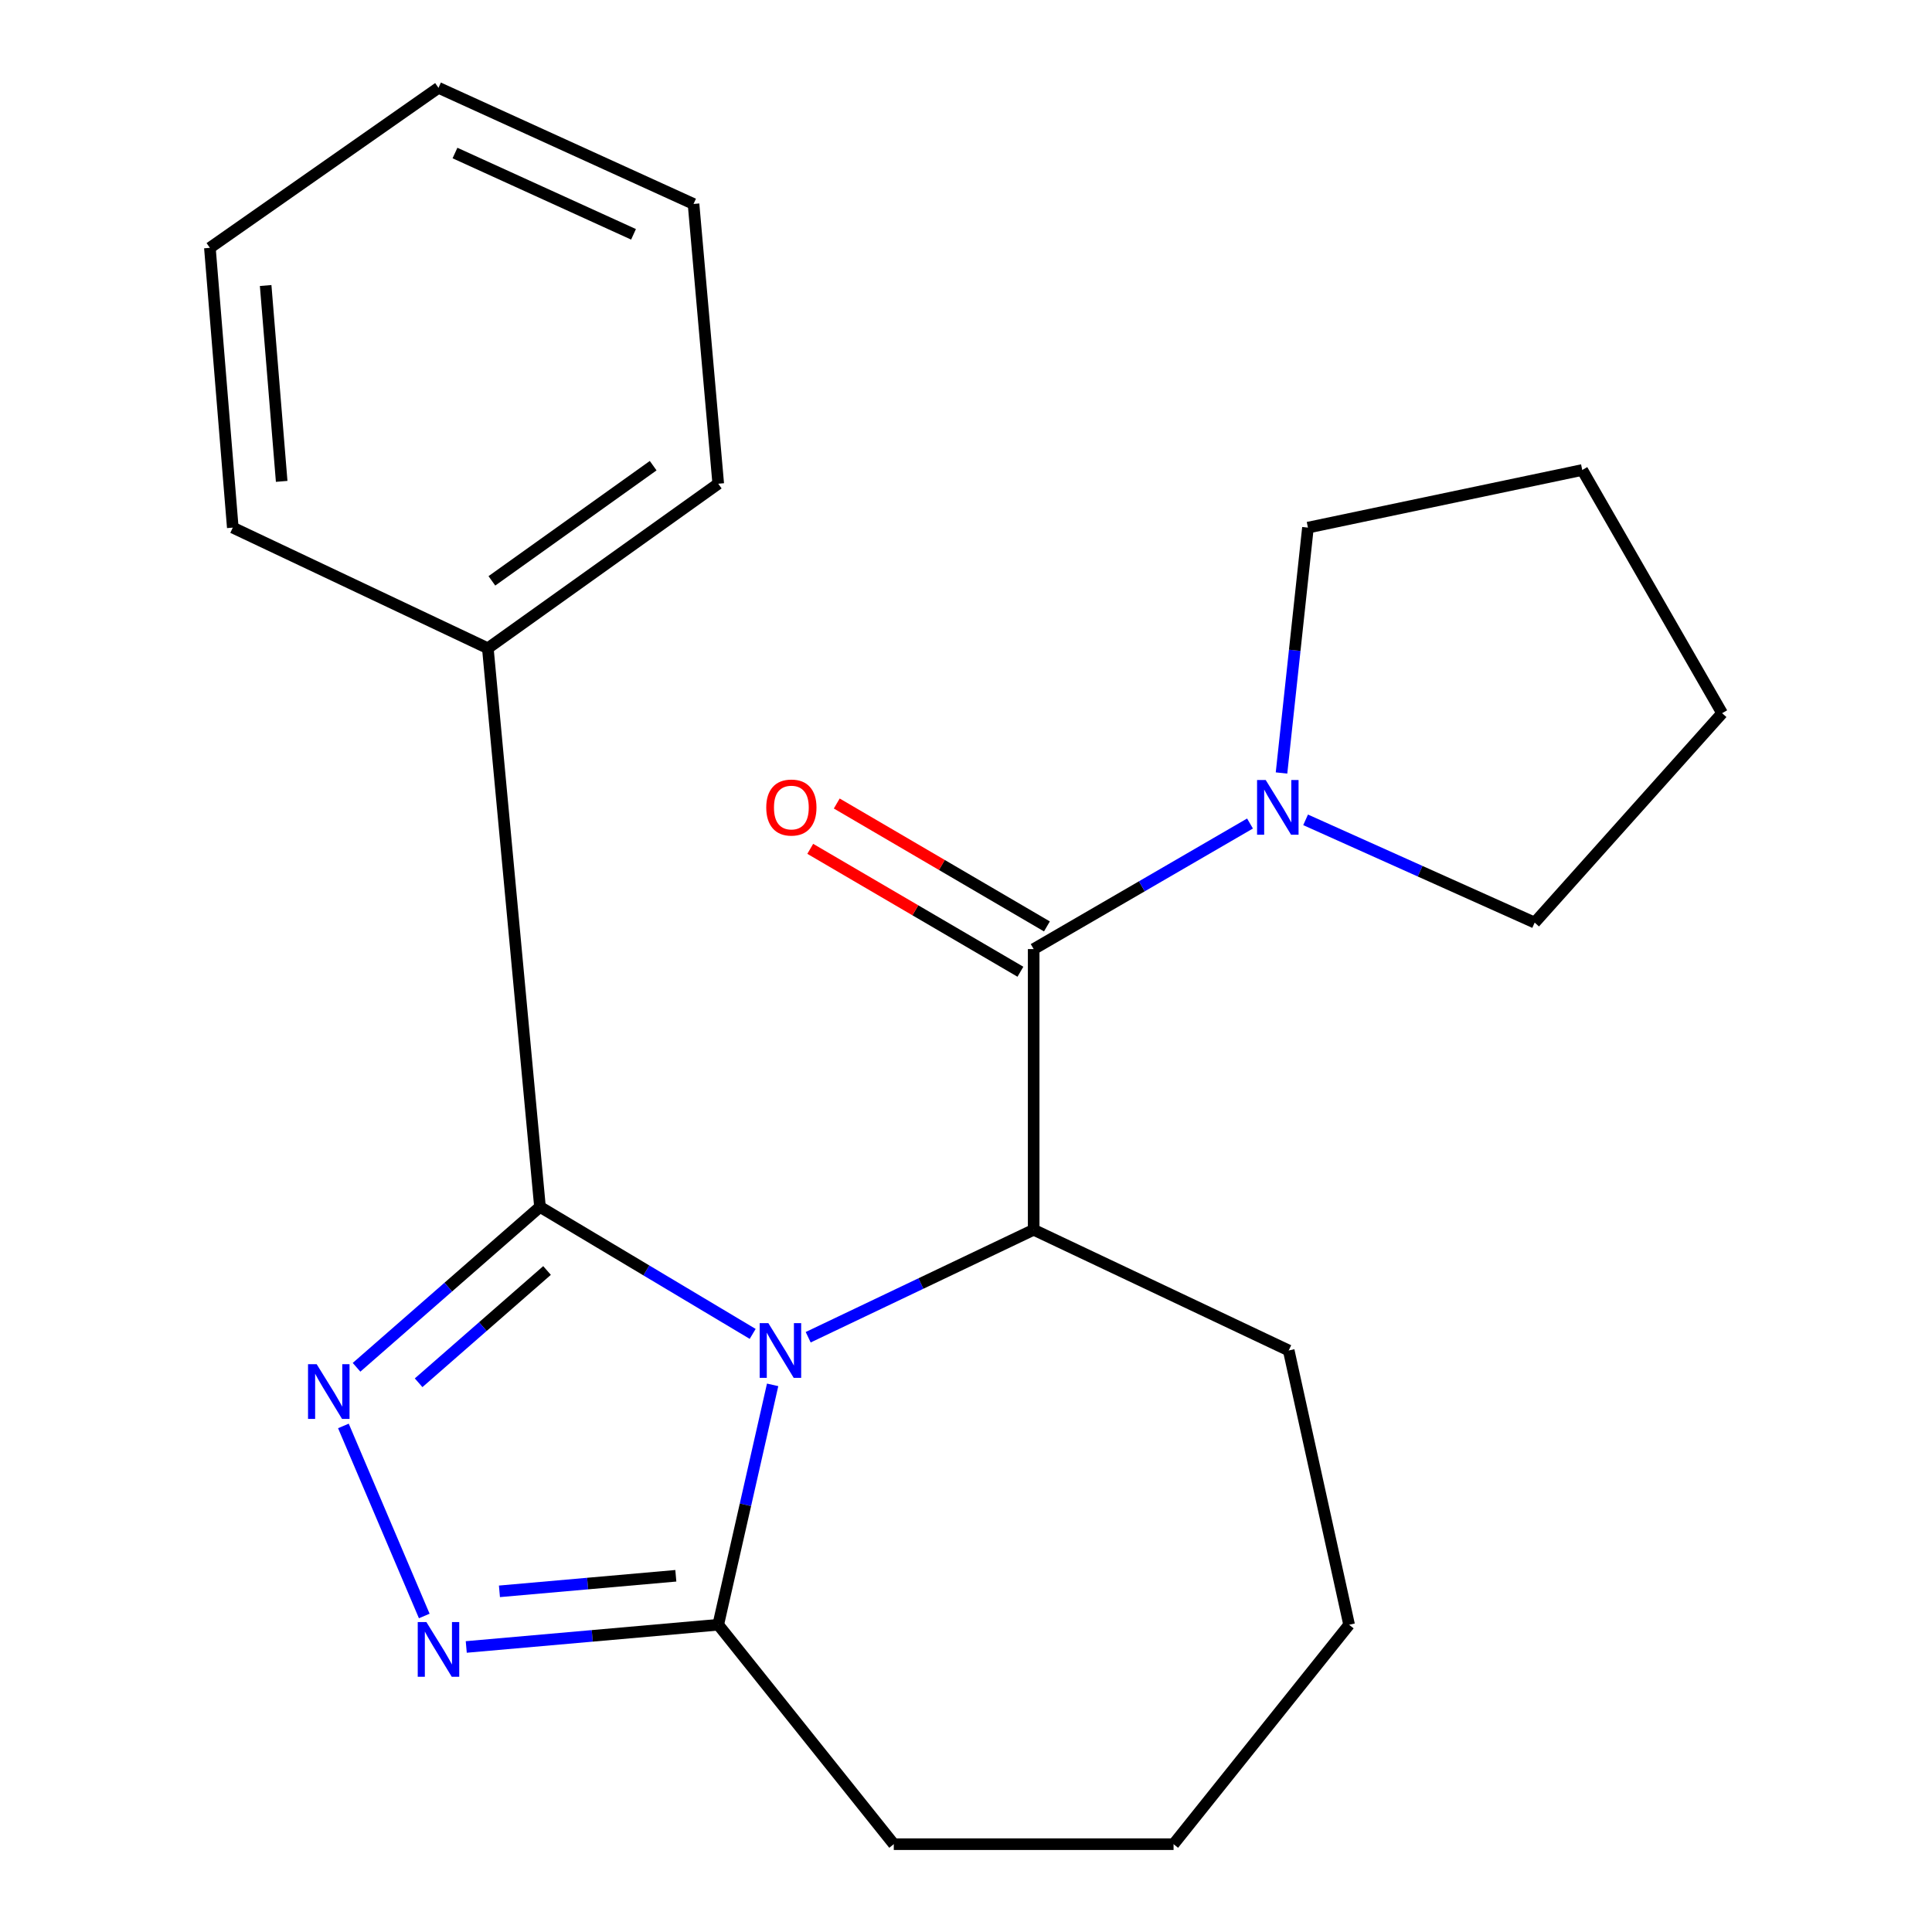 <?xml version='1.0' encoding='iso-8859-1'?>
<svg version='1.1' baseProfile='full'
              xmlns='http://www.w3.org/2000/svg'
                      xmlns:rdkit='http://www.rdkit.org/xml'
                      xmlns:xlink='http://www.w3.org/1999/xlink'
                  xml:space='preserve'
width='1000px' height='1000px' viewBox='0 0 1000 1000'>
<!-- END OF HEADER -->
<rect style='opacity:1.0;fill:#FFFFFF;stroke:none' width='1000' height='1000' x='0' y='0'> </rect>
<path class='bond-0' d='M 389.585,690.426 L 334.542,657.559' style='fill:none;fill-rule:evenodd;stroke:#0000FF;stroke-width:6px;stroke-linecap:butt;stroke-linejoin:miter;stroke-opacity:1' />
<path class='bond-0' d='M 334.542,657.559 L 279.499,624.692' style='fill:none;fill-rule:evenodd;stroke:#000000;stroke-width:6px;stroke-linecap:butt;stroke-linejoin:miter;stroke-opacity:1' />
<path class='bond-2' d='M 418.319,692.153 L 476.673,664.341' style='fill:none;fill-rule:evenodd;stroke:#0000FF;stroke-width:6px;stroke-linecap:butt;stroke-linejoin:miter;stroke-opacity:1' />
<path class='bond-2' d='M 476.673,664.341 L 535.027,636.528' style='fill:none;fill-rule:evenodd;stroke:#000000;stroke-width:6px;stroke-linecap:butt;stroke-linejoin:miter;stroke-opacity:1' />
<path class='bond-5' d='M 399.913,716.802 L 385.837,778.884' style='fill:none;fill-rule:evenodd;stroke:#0000FF;stroke-width:6px;stroke-linecap:butt;stroke-linejoin:miter;stroke-opacity:1' />
<path class='bond-5' d='M 385.837,778.884 L 371.76,840.966' style='fill:none;fill-rule:evenodd;stroke:#000000;stroke-width:6px;stroke-linecap:butt;stroke-linejoin:miter;stroke-opacity:1' />
<path class='bond-1' d='M 279.499,624.692 L 232.023,666.201' style='fill:none;fill-rule:evenodd;stroke:#000000;stroke-width:6px;stroke-linecap:butt;stroke-linejoin:miter;stroke-opacity:1' />
<path class='bond-1' d='M 232.023,666.201 L 184.547,707.711' style='fill:none;fill-rule:evenodd;stroke:#0000FF;stroke-width:6px;stroke-linecap:butt;stroke-linejoin:miter;stroke-opacity:1' />
<path class='bond-1' d='M 283.143,657.603 L 249.91,686.66' style='fill:none;fill-rule:evenodd;stroke:#000000;stroke-width:6px;stroke-linecap:butt;stroke-linejoin:miter;stroke-opacity:1' />
<path class='bond-1' d='M 249.91,686.66 L 216.677,715.716' style='fill:none;fill-rule:evenodd;stroke:#0000FF;stroke-width:6px;stroke-linecap:butt;stroke-linejoin:miter;stroke-opacity:1' />
<path class='bond-7' d='M 279.499,624.692 L 252.504,335.541' style='fill:none;fill-rule:evenodd;stroke:#000000;stroke-width:6px;stroke-linecap:butt;stroke-linejoin:miter;stroke-opacity:1' />
<path class='bond-22' d='M 177.743,738.061 L 219.597,836.436' style='fill:none;fill-rule:evenodd;stroke:#0000FF;stroke-width:6px;stroke-linecap:butt;stroke-linejoin:miter;stroke-opacity:1' />
<path class='bond-4' d='M 535.027,636.528 L 535.027,491.243' style='fill:none;fill-rule:evenodd;stroke:#000000;stroke-width:6px;stroke-linecap:butt;stroke-linejoin:miter;stroke-opacity:1' />
<path class='bond-9' d='M 535.027,636.528 L 667.041,699.002' style='fill:none;fill-rule:evenodd;stroke:#000000;stroke-width:6px;stroke-linecap:butt;stroke-linejoin:miter;stroke-opacity:1' />
<path class='bond-3' d='M 241.333,852.47 L 306.547,846.718' style='fill:none;fill-rule:evenodd;stroke:#0000FF;stroke-width:6px;stroke-linecap:butt;stroke-linejoin:miter;stroke-opacity:1' />
<path class='bond-3' d='M 306.547,846.718 L 371.76,840.966' style='fill:none;fill-rule:evenodd;stroke:#000000;stroke-width:6px;stroke-linecap:butt;stroke-linejoin:miter;stroke-opacity:1' />
<path class='bond-3' d='M 258.509,823.674 L 304.159,819.647' style='fill:none;fill-rule:evenodd;stroke:#0000FF;stroke-width:6px;stroke-linecap:butt;stroke-linejoin:miter;stroke-opacity:1' />
<path class='bond-3' d='M 304.159,819.647 L 349.808,815.621' style='fill:none;fill-rule:evenodd;stroke:#000000;stroke-width:6px;stroke-linecap:butt;stroke-linejoin:miter;stroke-opacity:1' />
<path class='bond-6' d='M 535.027,491.243 L 591.014,458.748' style='fill:none;fill-rule:evenodd;stroke:#000000;stroke-width:6px;stroke-linecap:butt;stroke-linejoin:miter;stroke-opacity:1' />
<path class='bond-6' d='M 591.014,458.748 L 647.001,426.253' style='fill:none;fill-rule:evenodd;stroke:#0000FF;stroke-width:6px;stroke-linecap:butt;stroke-linejoin:miter;stroke-opacity:1' />
<path class='bond-8' d='M 541.886,479.514 L 487.494,447.705' style='fill:none;fill-rule:evenodd;stroke:#000000;stroke-width:6px;stroke-linecap:butt;stroke-linejoin:miter;stroke-opacity:1' />
<path class='bond-8' d='M 487.494,447.705 L 433.102,415.896' style='fill:none;fill-rule:evenodd;stroke:#FF0000;stroke-width:6px;stroke-linecap:butt;stroke-linejoin:miter;stroke-opacity:1' />
<path class='bond-8' d='M 528.167,502.973 L 473.775,471.164' style='fill:none;fill-rule:evenodd;stroke:#000000;stroke-width:6px;stroke-linecap:butt;stroke-linejoin:miter;stroke-opacity:1' />
<path class='bond-8' d='M 473.775,471.164 L 419.383,439.355' style='fill:none;fill-rule:evenodd;stroke:#FF0000;stroke-width:6px;stroke-linecap:butt;stroke-linejoin:miter;stroke-opacity:1' />
<path class='bond-12' d='M 371.76,840.966 L 462.618,954.545' style='fill:none;fill-rule:evenodd;stroke:#000000;stroke-width:6px;stroke-linecap:butt;stroke-linejoin:miter;stroke-opacity:1' />
<path class='bond-10' d='M 663.311,400.098 L 670.151,336.598' style='fill:none;fill-rule:evenodd;stroke:#0000FF;stroke-width:6px;stroke-linecap:butt;stroke-linejoin:miter;stroke-opacity:1' />
<path class='bond-10' d='M 670.151,336.598 L 676.99,273.097' style='fill:none;fill-rule:evenodd;stroke:#000000;stroke-width:6px;stroke-linecap:butt;stroke-linejoin:miter;stroke-opacity:1' />
<path class='bond-11' d='M 675.777,424.35 L 735.06,450.943' style='fill:none;fill-rule:evenodd;stroke:#0000FF;stroke-width:6px;stroke-linecap:butt;stroke-linejoin:miter;stroke-opacity:1' />
<path class='bond-11' d='M 735.06,450.943 L 794.344,477.535' style='fill:none;fill-rule:evenodd;stroke:#000000;stroke-width:6px;stroke-linecap:butt;stroke-linejoin:miter;stroke-opacity:1' />
<path class='bond-13' d='M 252.504,335.541 L 371.76,250.375' style='fill:none;fill-rule:evenodd;stroke:#000000;stroke-width:6px;stroke-linecap:butt;stroke-linejoin:miter;stroke-opacity:1' />
<path class='bond-13' d='M 254.599,300.651 L 338.078,241.035' style='fill:none;fill-rule:evenodd;stroke:#000000;stroke-width:6px;stroke-linecap:butt;stroke-linejoin:miter;stroke-opacity:1' />
<path class='bond-14' d='M 252.504,335.541 L 120.49,273.097' style='fill:none;fill-rule:evenodd;stroke:#000000;stroke-width:6px;stroke-linecap:butt;stroke-linejoin:miter;stroke-opacity:1' />
<path class='bond-15' d='M 667.041,699.002 L 698.293,840.966' style='fill:none;fill-rule:evenodd;stroke:#000000;stroke-width:6px;stroke-linecap:butt;stroke-linejoin:miter;stroke-opacity:1' />
<path class='bond-16' d='M 676.99,273.097 L 818.968,243.264' style='fill:none;fill-rule:evenodd;stroke:#000000;stroke-width:6px;stroke-linecap:butt;stroke-linejoin:miter;stroke-opacity:1' />
<path class='bond-17' d='M 794.344,477.535 L 891.362,369.149' style='fill:none;fill-rule:evenodd;stroke:#000000;stroke-width:6px;stroke-linecap:butt;stroke-linejoin:miter;stroke-opacity:1' />
<path class='bond-18' d='M 462.618,954.545 L 607.435,954.545' style='fill:none;fill-rule:evenodd;stroke:#000000;stroke-width:6px;stroke-linecap:butt;stroke-linejoin:miter;stroke-opacity:1' />
<path class='bond-20' d='M 371.76,250.375 L 358.973,105.573' style='fill:none;fill-rule:evenodd;stroke:#000000;stroke-width:6px;stroke-linecap:butt;stroke-linejoin:miter;stroke-opacity:1' />
<path class='bond-19' d='M 120.49,273.097 L 108.638,128.28' style='fill:none;fill-rule:evenodd;stroke:#000000;stroke-width:6px;stroke-linecap:butt;stroke-linejoin:miter;stroke-opacity:1' />
<path class='bond-19' d='M 145.797,249.158 L 137.501,147.786' style='fill:none;fill-rule:evenodd;stroke:#000000;stroke-width:6px;stroke-linecap:butt;stroke-linejoin:miter;stroke-opacity:1' />
<path class='bond-23' d='M 698.293,840.966 L 607.435,954.545' style='fill:none;fill-rule:evenodd;stroke:#000000;stroke-width:6px;stroke-linecap:butt;stroke-linejoin:miter;stroke-opacity:1' />
<path class='bond-24' d='M 818.968,243.264 L 891.362,369.149' style='fill:none;fill-rule:evenodd;stroke:#000000;stroke-width:6px;stroke-linecap:butt;stroke-linejoin:miter;stroke-opacity:1' />
<path class='bond-21' d='M 108.638,128.28 L 226.959,45.455' style='fill:none;fill-rule:evenodd;stroke:#000000;stroke-width:6px;stroke-linecap:butt;stroke-linejoin:miter;stroke-opacity:1' />
<path class='bond-25' d='M 358.973,105.573 L 226.959,45.455' style='fill:none;fill-rule:evenodd;stroke:#000000;stroke-width:6px;stroke-linecap:butt;stroke-linejoin:miter;stroke-opacity:1' />
<path class='bond-25' d='M 327.908,121.288 L 235.498,79.204' style='fill:none;fill-rule:evenodd;stroke:#000000;stroke-width:6px;stroke-linecap:butt;stroke-linejoin:miter;stroke-opacity:1' />
<path  class='atom-0' d='M 397.689 684.842
L 406.969 699.842
Q 407.889 701.322, 409.369 704.002
Q 410.849 706.682, 410.929 706.842
L 410.929 684.842
L 414.689 684.842
L 414.689 713.162
L 410.809 713.162
L 400.849 696.762
Q 399.689 694.842, 398.449 692.642
Q 397.249 690.442, 396.889 689.762
L 396.889 713.162
L 393.209 713.162
L 393.209 684.842
L 397.689 684.842
' fill='#0000FF'/>
<path  class='atom-2' d='M 163.916 706.115
L 173.196 721.115
Q 174.116 722.595, 175.596 725.275
Q 177.076 727.955, 177.156 728.115
L 177.156 706.115
L 180.916 706.115
L 180.916 734.435
L 177.036 734.435
L 167.076 718.035
Q 165.916 716.115, 164.676 713.915
Q 163.476 711.715, 163.116 711.035
L 163.116 734.435
L 159.436 734.435
L 159.436 706.115
L 163.916 706.115
' fill='#0000FF'/>
<path  class='atom-4' d='M 220.699 839.578
L 229.979 854.578
Q 230.899 856.058, 232.379 858.738
Q 233.859 861.418, 233.939 861.578
L 233.939 839.578
L 237.699 839.578
L 237.699 867.898
L 233.819 867.898
L 223.859 851.498
Q 222.699 849.578, 221.459 847.378
Q 220.259 845.178, 219.899 844.498
L 219.899 867.898
L 216.219 867.898
L 216.219 839.578
L 220.699 839.578
' fill='#0000FF'/>
<path  class='atom-7' d='M 655.134 403.739
L 664.414 418.739
Q 665.334 420.219, 666.814 422.899
Q 668.294 425.579, 668.374 425.739
L 668.374 403.739
L 672.134 403.739
L 672.134 432.059
L 668.254 432.059
L 658.294 415.659
Q 657.134 413.739, 655.894 411.539
Q 654.694 409.339, 654.334 408.659
L 654.334 432.059
L 650.654 432.059
L 650.654 403.739
L 655.134 403.739
' fill='#0000FF'/>
<path  class='atom-9' d='M 396.61 417.979
Q 396.61 411.179, 399.97 407.379
Q 403.33 403.579, 409.61 403.579
Q 415.89 403.579, 419.25 407.379
Q 422.61 411.179, 422.61 417.979
Q 422.61 424.859, 419.21 428.779
Q 415.81 432.659, 409.61 432.659
Q 403.37 432.659, 399.97 428.779
Q 396.61 424.899, 396.61 417.979
M 409.61 429.459
Q 413.93 429.459, 416.25 426.579
Q 418.61 423.659, 418.61 417.979
Q 418.61 412.419, 416.25 409.619
Q 413.93 406.779, 409.61 406.779
Q 405.29 406.779, 402.93 409.579
Q 400.61 412.379, 400.61 417.979
Q 400.61 423.699, 402.93 426.579
Q 405.29 429.459, 409.61 429.459
' fill='#FF0000'/>
</svg>
